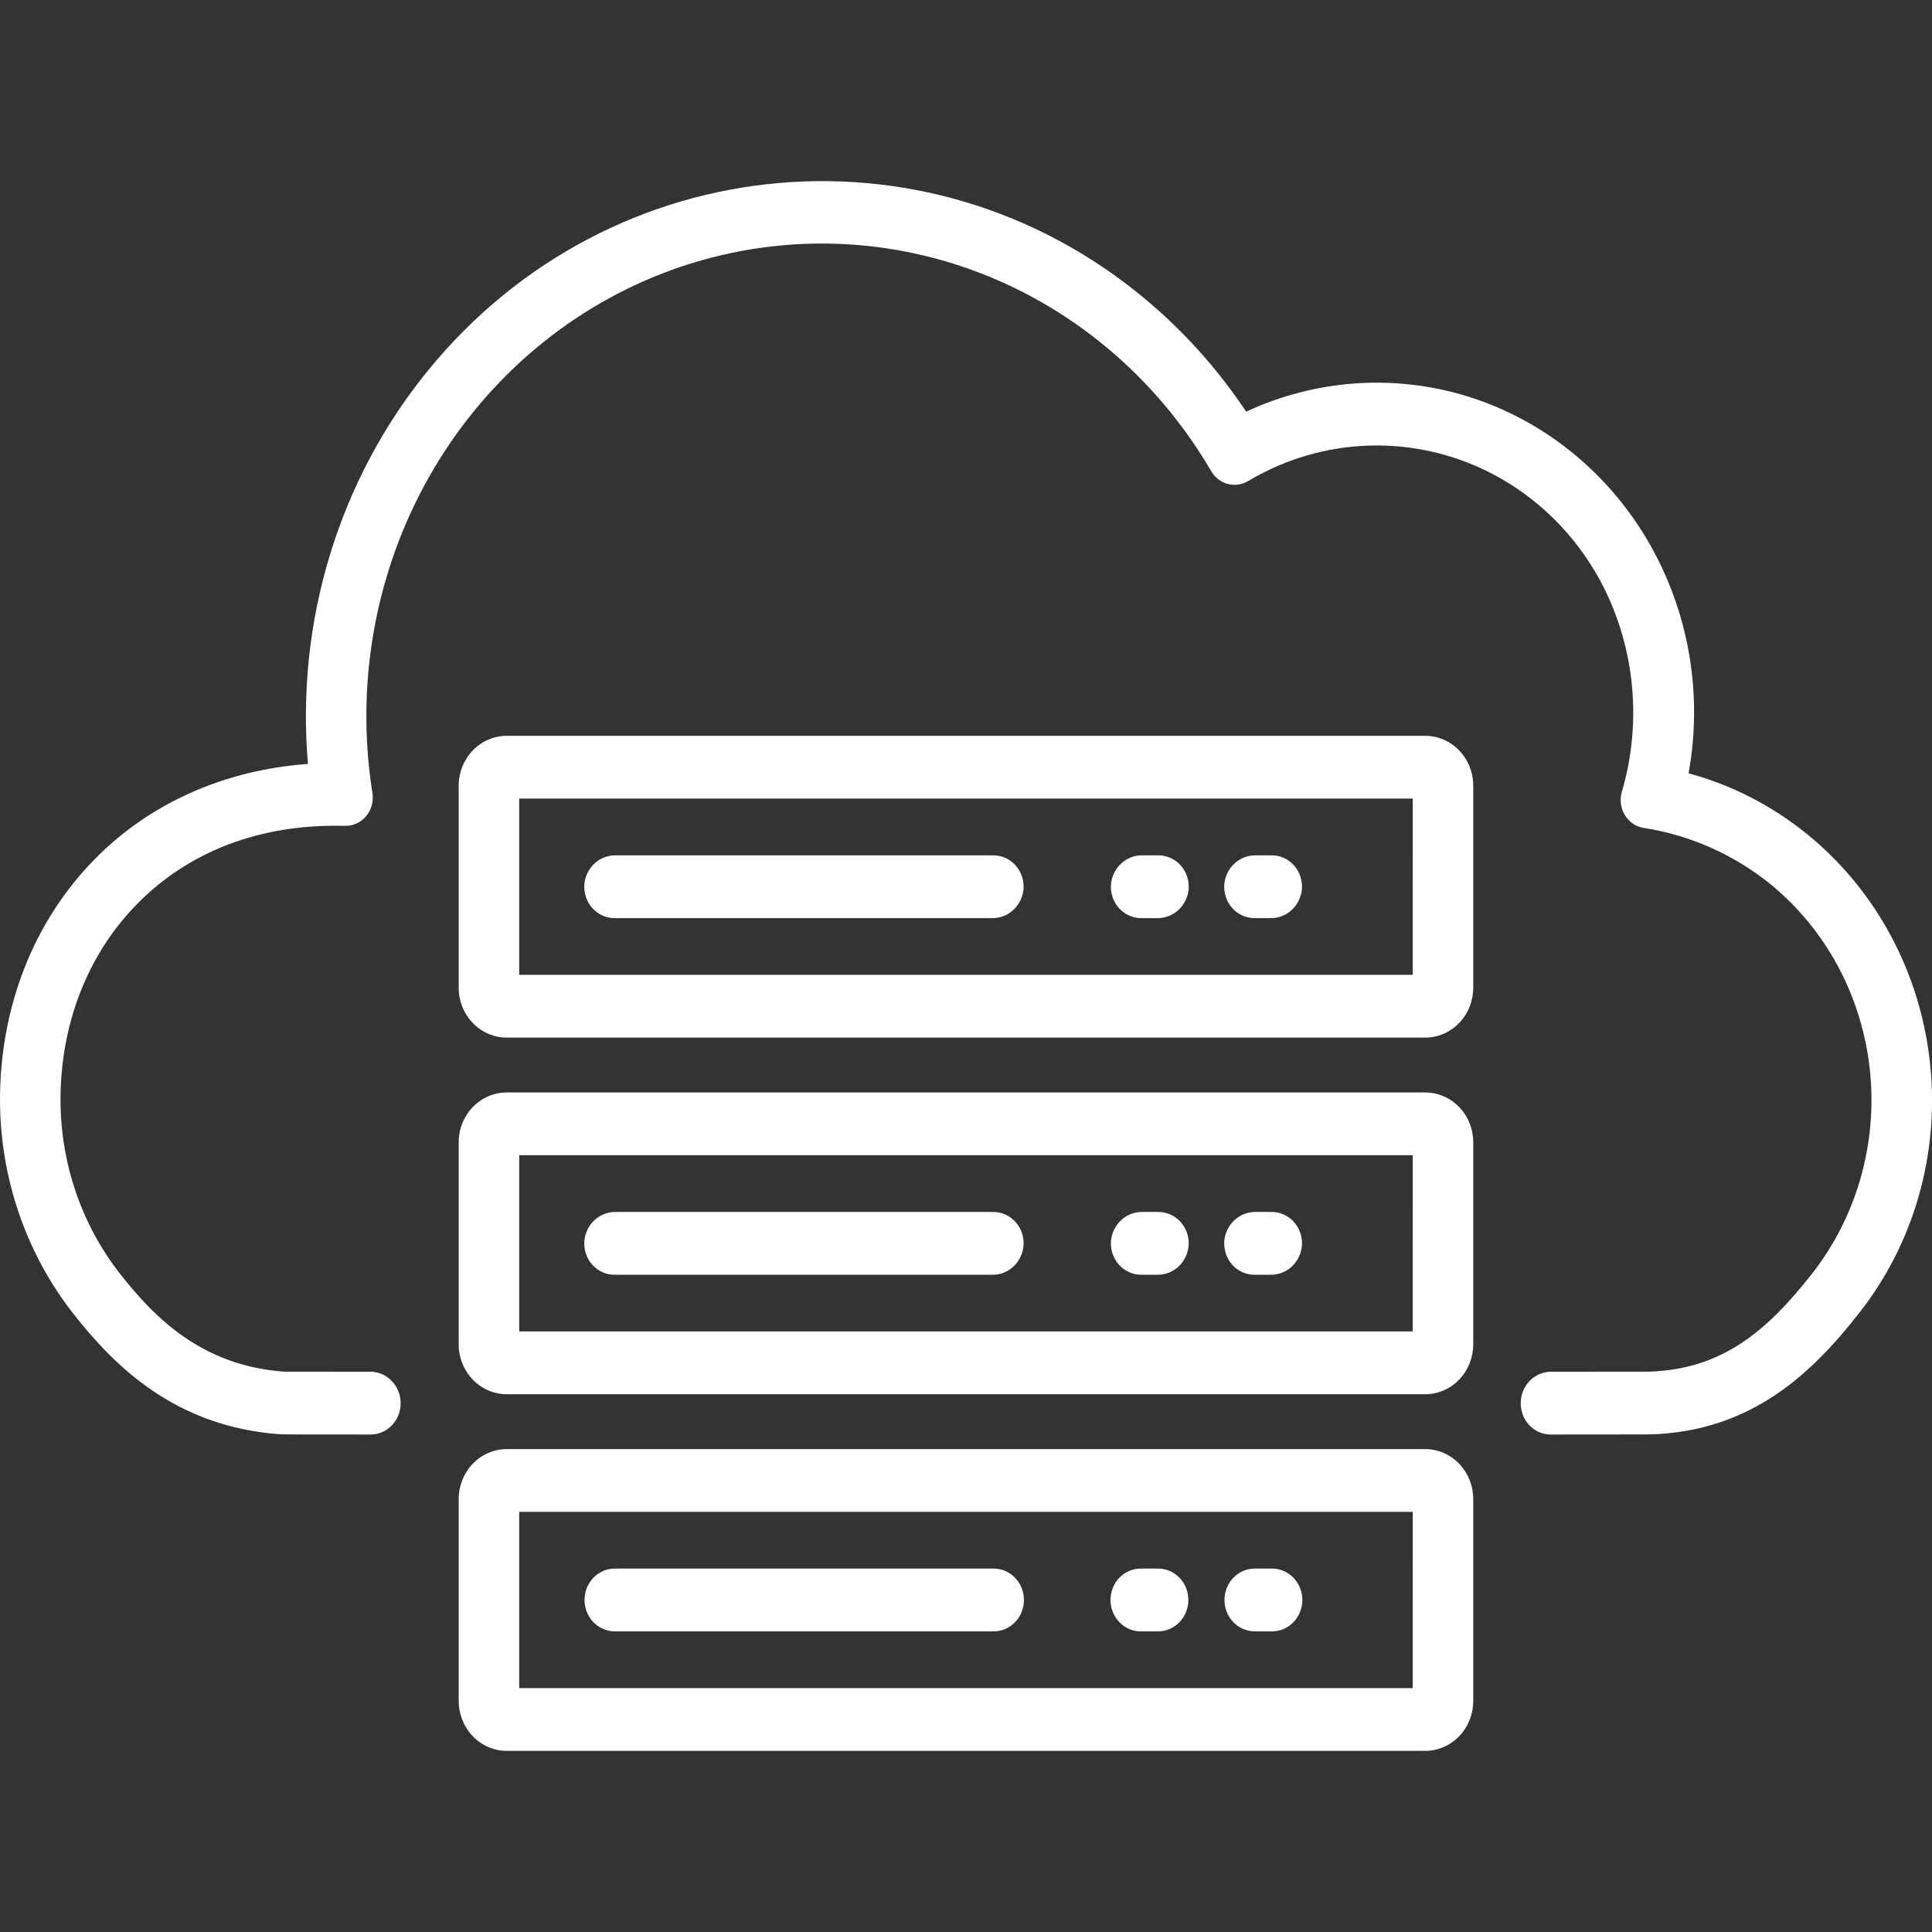 <?xml version="1.0" encoding="UTF-8"?> <svg xmlns="http://www.w3.org/2000/svg" width="64" height="64" viewBox="0 0 64 64" fill="none"><rect x="0" y="0" width="64" height="64" fill="#333333" stroke="none"/><g clip-path="url(#clip0_336_1242)"><path d="M63.942 35.292C63.716 33.025 62.828 30.884 61.398 29.154C59.967 27.425 58.061 26.191 55.936 25.617C56.419 22.964 55.937 20.219 54.584 17.913C53.231 15.606 51.103 13.902 48.61 13.129C46.187 12.384 43.586 12.564 41.28 13.637C40.427 12.356 39.415 11.198 38.271 10.192C31.076 3.871 20.268 4.805 14.178 12.273C12.717 14.064 11.614 16.138 10.931 18.375C10.248 20.613 10 22.968 10.201 25.306C7.431 25.506 4.95 26.61 3.125 28.474C1.11 30.531 0 33.361 0 36.444C0.005 39.012 0.856 41.501 2.413 43.497C3.779 45.24 5.796 47.271 9.302 47.514C9.347 47.517 9.362 47.519 12.268 47.52C12.477 47.522 12.682 47.456 12.852 47.33C13.023 47.205 13.151 47.026 13.218 46.821C13.27 46.664 13.284 46.496 13.261 46.332C13.238 46.168 13.178 46.012 13.085 45.877C12.992 45.743 12.87 45.633 12.728 45.556C12.586 45.48 12.428 45.441 12.269 45.44C11.214 45.44 9.632 45.439 9.409 45.438C6.707 45.24 5.142 43.684 3.969 42.187C2.701 40.562 2.008 38.535 2.004 36.444C2.004 33.924 2.901 31.62 4.53 29.957C6.242 28.209 8.587 27.308 11.313 27.355L11.435 27.357C11.566 27.36 11.696 27.332 11.816 27.276C11.936 27.221 12.042 27.139 12.128 27.036C12.214 26.934 12.278 26.813 12.314 26.682C12.35 26.551 12.359 26.414 12.338 26.279L12.319 26.154C11.778 22.579 12.447 18.92 14.213 15.799C15.978 12.678 18.73 10.287 22.002 9.035C25.274 7.783 28.862 7.745 32.158 8.929C35.453 10.113 38.251 12.445 40.076 15.529L40.128 15.616C40.25 15.822 40.444 15.971 40.669 16.031C40.894 16.091 41.133 16.059 41.336 15.941L41.422 15.891C42.419 15.31 43.518 14.944 44.654 14.812C45.79 14.68 46.94 14.786 48.036 15.123C49.111 15.453 50.112 16.001 50.981 16.736C51.85 17.471 52.569 18.378 53.098 19.404C54.168 21.503 54.394 23.958 53.726 26.23L53.724 26.236C53.687 26.364 53.678 26.498 53.695 26.63C53.712 26.762 53.757 26.889 53.826 27.002C53.894 27.114 53.985 27.21 54.093 27.284C54.2 27.357 54.321 27.405 54.448 27.426C55.983 27.662 57.433 28.306 58.657 29.295C59.569 30.043 60.33 30.971 60.894 32.026C61.458 33.081 61.814 34.243 61.942 35.442C62.069 36.641 61.966 37.855 61.638 39.013C61.31 40.171 60.764 41.249 60.031 42.186C58.54 44.087 57.047 45.368 54.612 45.438C54.445 45.438 52.234 45.44 51.378 45.44C51.218 45.441 51.061 45.481 50.919 45.557C50.777 45.633 50.655 45.743 50.562 45.878C50.469 46.013 50.409 46.169 50.386 46.333C50.363 46.497 50.378 46.664 50.429 46.821C50.496 47.027 50.624 47.205 50.795 47.331C50.965 47.456 51.17 47.523 51.379 47.52C54.617 47.518 54.637 47.517 54.654 47.517C58.058 47.424 60.068 45.433 61.585 43.498C62.481 42.36 63.151 41.048 63.555 39.64C63.96 38.231 64.091 36.754 63.942 35.292Z" fill="white"></path><path d="M47.211 24.375H16.787C16.365 24.375 15.96 24.549 15.662 24.859C15.363 25.169 15.195 25.589 15.195 26.027V32.72C15.195 33.158 15.363 33.578 15.662 33.888C15.96 34.198 16.365 34.372 16.787 34.372H47.211C47.42 34.372 47.627 34.329 47.82 34.246C48.013 34.163 48.189 34.042 48.336 33.888C48.484 33.735 48.601 33.553 48.681 33.352C48.761 33.152 48.803 32.937 48.803 32.72V26.027C48.803 25.589 48.635 25.169 48.336 24.859C48.038 24.549 47.633 24.375 47.211 24.375ZM46.798 32.292H17.199V26.454H46.799L46.798 32.292Z" fill="white"></path><path d="M20.355 30.414H32.873C33.131 30.417 33.382 30.319 33.573 30.139C33.765 29.959 33.884 29.71 33.907 29.443C33.916 29.301 33.897 29.159 33.851 29.024C33.805 28.89 33.733 28.767 33.639 28.663C33.545 28.559 33.432 28.477 33.306 28.42C33.18 28.363 33.044 28.334 32.907 28.334H20.39C20.131 28.331 19.881 28.429 19.689 28.609C19.497 28.789 19.378 29.037 19.356 29.305C19.347 29.447 19.366 29.589 19.412 29.723C19.458 29.858 19.53 29.98 19.624 30.084C19.718 30.188 19.831 30.271 19.957 30.328C20.082 30.385 20.218 30.414 20.355 30.414ZM37.801 30.414H38.342C38.6 30.417 38.85 30.319 39.042 30.139C39.234 29.959 39.353 29.71 39.376 29.443C39.385 29.301 39.366 29.159 39.32 29.024C39.273 28.89 39.201 28.767 39.108 28.663C39.014 28.559 38.9 28.477 38.775 28.42C38.649 28.363 38.513 28.334 38.376 28.334H37.835C37.577 28.331 37.326 28.429 37.135 28.609C36.943 28.789 36.824 29.037 36.801 29.305C36.792 29.447 36.811 29.589 36.857 29.724C36.903 29.858 36.975 29.98 37.069 30.084C37.163 30.189 37.276 30.271 37.402 30.328C37.528 30.385 37.664 30.414 37.801 30.414ZM41.555 30.414H42.095C42.354 30.417 42.604 30.319 42.796 30.139C42.988 29.959 43.107 29.71 43.129 29.443C43.139 29.301 43.119 29.159 43.073 29.024C43.027 28.89 42.955 28.767 42.861 28.663C42.767 28.559 42.654 28.477 42.528 28.42C42.402 28.363 42.267 28.334 42.129 28.334H41.589C41.33 28.331 41.08 28.429 40.888 28.609C40.696 28.789 40.577 29.037 40.555 29.305C40.546 29.447 40.565 29.589 40.611 29.724C40.657 29.858 40.729 29.98 40.823 30.084C40.917 30.188 41.03 30.271 41.156 30.328C41.282 30.385 41.417 30.414 41.555 30.414ZM47.211 36.189H16.787C16.365 36.189 15.96 36.363 15.662 36.672C15.363 36.982 15.195 37.402 15.195 37.84V44.534C15.195 44.972 15.363 45.392 15.662 45.702C15.96 46.011 16.365 46.186 16.787 46.186H47.211C47.42 46.186 47.627 46.143 47.82 46.06C48.013 45.977 48.189 45.855 48.336 45.702C48.484 45.548 48.601 45.366 48.681 45.166C48.761 44.965 48.803 44.751 48.803 44.534V37.84C48.803 37.402 48.635 36.982 48.336 36.672C48.038 36.363 47.633 36.189 47.211 36.189ZM46.798 44.106H17.199V38.268H46.799L46.798 44.106Z" fill="white"></path><path d="M20.355 42.228H32.873C33.131 42.232 33.382 42.134 33.573 41.954C33.765 41.774 33.884 41.525 33.907 41.258C33.916 41.115 33.897 40.973 33.851 40.839C33.805 40.705 33.733 40.582 33.639 40.478C33.545 40.374 33.432 40.291 33.306 40.234C33.18 40.178 33.044 40.148 32.907 40.148H20.39C20.131 40.145 19.881 40.243 19.689 40.423C19.497 40.603 19.378 40.852 19.356 41.119C19.347 41.261 19.366 41.404 19.412 41.538C19.458 41.672 19.53 41.795 19.624 41.899C19.718 42.003 19.831 42.086 19.957 42.142C20.082 42.199 20.218 42.228 20.355 42.228ZM37.801 42.228H38.342C38.6 42.232 38.85 42.134 39.042 41.954C39.234 41.774 39.353 41.525 39.376 41.258C39.385 41.115 39.366 40.973 39.32 40.839C39.273 40.705 39.201 40.582 39.108 40.478C39.014 40.374 38.9 40.291 38.775 40.234C38.649 40.178 38.513 40.148 38.376 40.148H37.835C37.577 40.145 37.326 40.243 37.135 40.423C36.943 40.603 36.824 40.852 36.801 41.119C36.792 41.261 36.811 41.404 36.857 41.538C36.903 41.672 36.975 41.795 37.069 41.899C37.163 42.003 37.276 42.086 37.402 42.142C37.528 42.199 37.664 42.228 37.801 42.228ZM41.555 42.228H42.095C42.354 42.232 42.604 42.133 42.796 41.953C42.988 41.773 43.107 41.525 43.129 41.258C43.138 41.115 43.119 40.973 43.073 40.839C43.027 40.705 42.955 40.582 42.861 40.478C42.767 40.374 42.654 40.291 42.528 40.234C42.402 40.178 42.267 40.148 42.129 40.148H41.589C41.33 40.145 41.08 40.243 40.888 40.423C40.696 40.603 40.577 40.852 40.555 41.119C40.546 41.261 40.565 41.404 40.611 41.538C40.657 41.672 40.729 41.795 40.823 41.899C40.917 42.003 41.03 42.086 41.156 42.142C41.282 42.199 41.417 42.228 41.555 42.228ZM47.211 48.003H16.787C16.365 48.004 15.96 48.178 15.662 48.487C15.364 48.797 15.196 49.217 15.195 49.655V56.348C15.196 56.786 15.364 57.206 15.662 57.516C15.96 57.825 16.365 58 16.787 58H47.211C47.633 58 48.038 57.825 48.336 57.516C48.634 57.206 48.802 56.786 48.803 56.348V49.655C48.802 49.217 48.634 48.797 48.336 48.487C48.038 48.178 47.633 48.004 47.211 48.003ZM46.798 55.92H17.199V50.082H46.799L46.798 55.92Z" fill="white"></path><path d="M20.354 54.041H32.906C33.038 54.042 33.17 54.017 33.293 53.965C33.415 53.913 33.527 53.837 33.621 53.74C33.716 53.644 33.791 53.529 33.842 53.401C33.893 53.275 33.919 53.138 33.919 53.001C33.919 52.863 33.893 52.727 33.842 52.6C33.791 52.473 33.716 52.358 33.621 52.261C33.527 52.165 33.415 52.088 33.293 52.037C33.17 51.985 33.038 51.959 32.906 51.961H20.354C20.09 51.964 19.838 52.075 19.653 52.27C19.467 52.464 19.363 52.727 19.363 53.001C19.363 53.275 19.467 53.537 19.653 53.732C19.838 53.927 20.09 54.038 20.354 54.041ZM37.8 54.041H38.375C38.639 54.038 38.891 53.927 39.076 53.732C39.262 53.537 39.366 53.275 39.366 53.001C39.366 52.727 39.262 52.464 39.076 52.27C38.891 52.075 38.639 51.964 38.375 51.961H37.8C37.667 51.959 37.536 51.985 37.413 52.037C37.29 52.088 37.178 52.165 37.084 52.261C36.99 52.358 36.915 52.473 36.864 52.6C36.813 52.727 36.787 52.863 36.787 53.001C36.787 53.138 36.813 53.275 36.864 53.401C36.915 53.529 36.99 53.644 37.084 53.74C37.178 53.837 37.29 53.913 37.413 53.965C37.536 54.017 37.667 54.042 37.8 54.041ZM41.553 54.041H42.128C42.261 54.042 42.392 54.017 42.515 53.965C42.638 53.913 42.75 53.837 42.844 53.74C42.938 53.644 43.013 53.529 43.064 53.401C43.115 53.275 43.142 53.138 43.142 53.001C43.142 52.863 43.115 52.727 43.064 52.6C43.013 52.473 42.938 52.358 42.844 52.261C42.75 52.165 42.638 52.088 42.515 52.037C42.392 51.985 42.261 51.959 42.128 51.961H41.553C41.289 51.964 41.038 52.075 40.852 52.27C40.667 52.464 40.562 52.727 40.562 53.001C40.562 53.275 40.667 53.537 40.852 53.732C41.038 53.927 41.289 54.038 41.553 54.041Z" fill="white"></path></g><defs><clipPath id="clip0_336_1242"><rect width="64" height="64" fill="white"></rect></clipPath></defs></svg> 